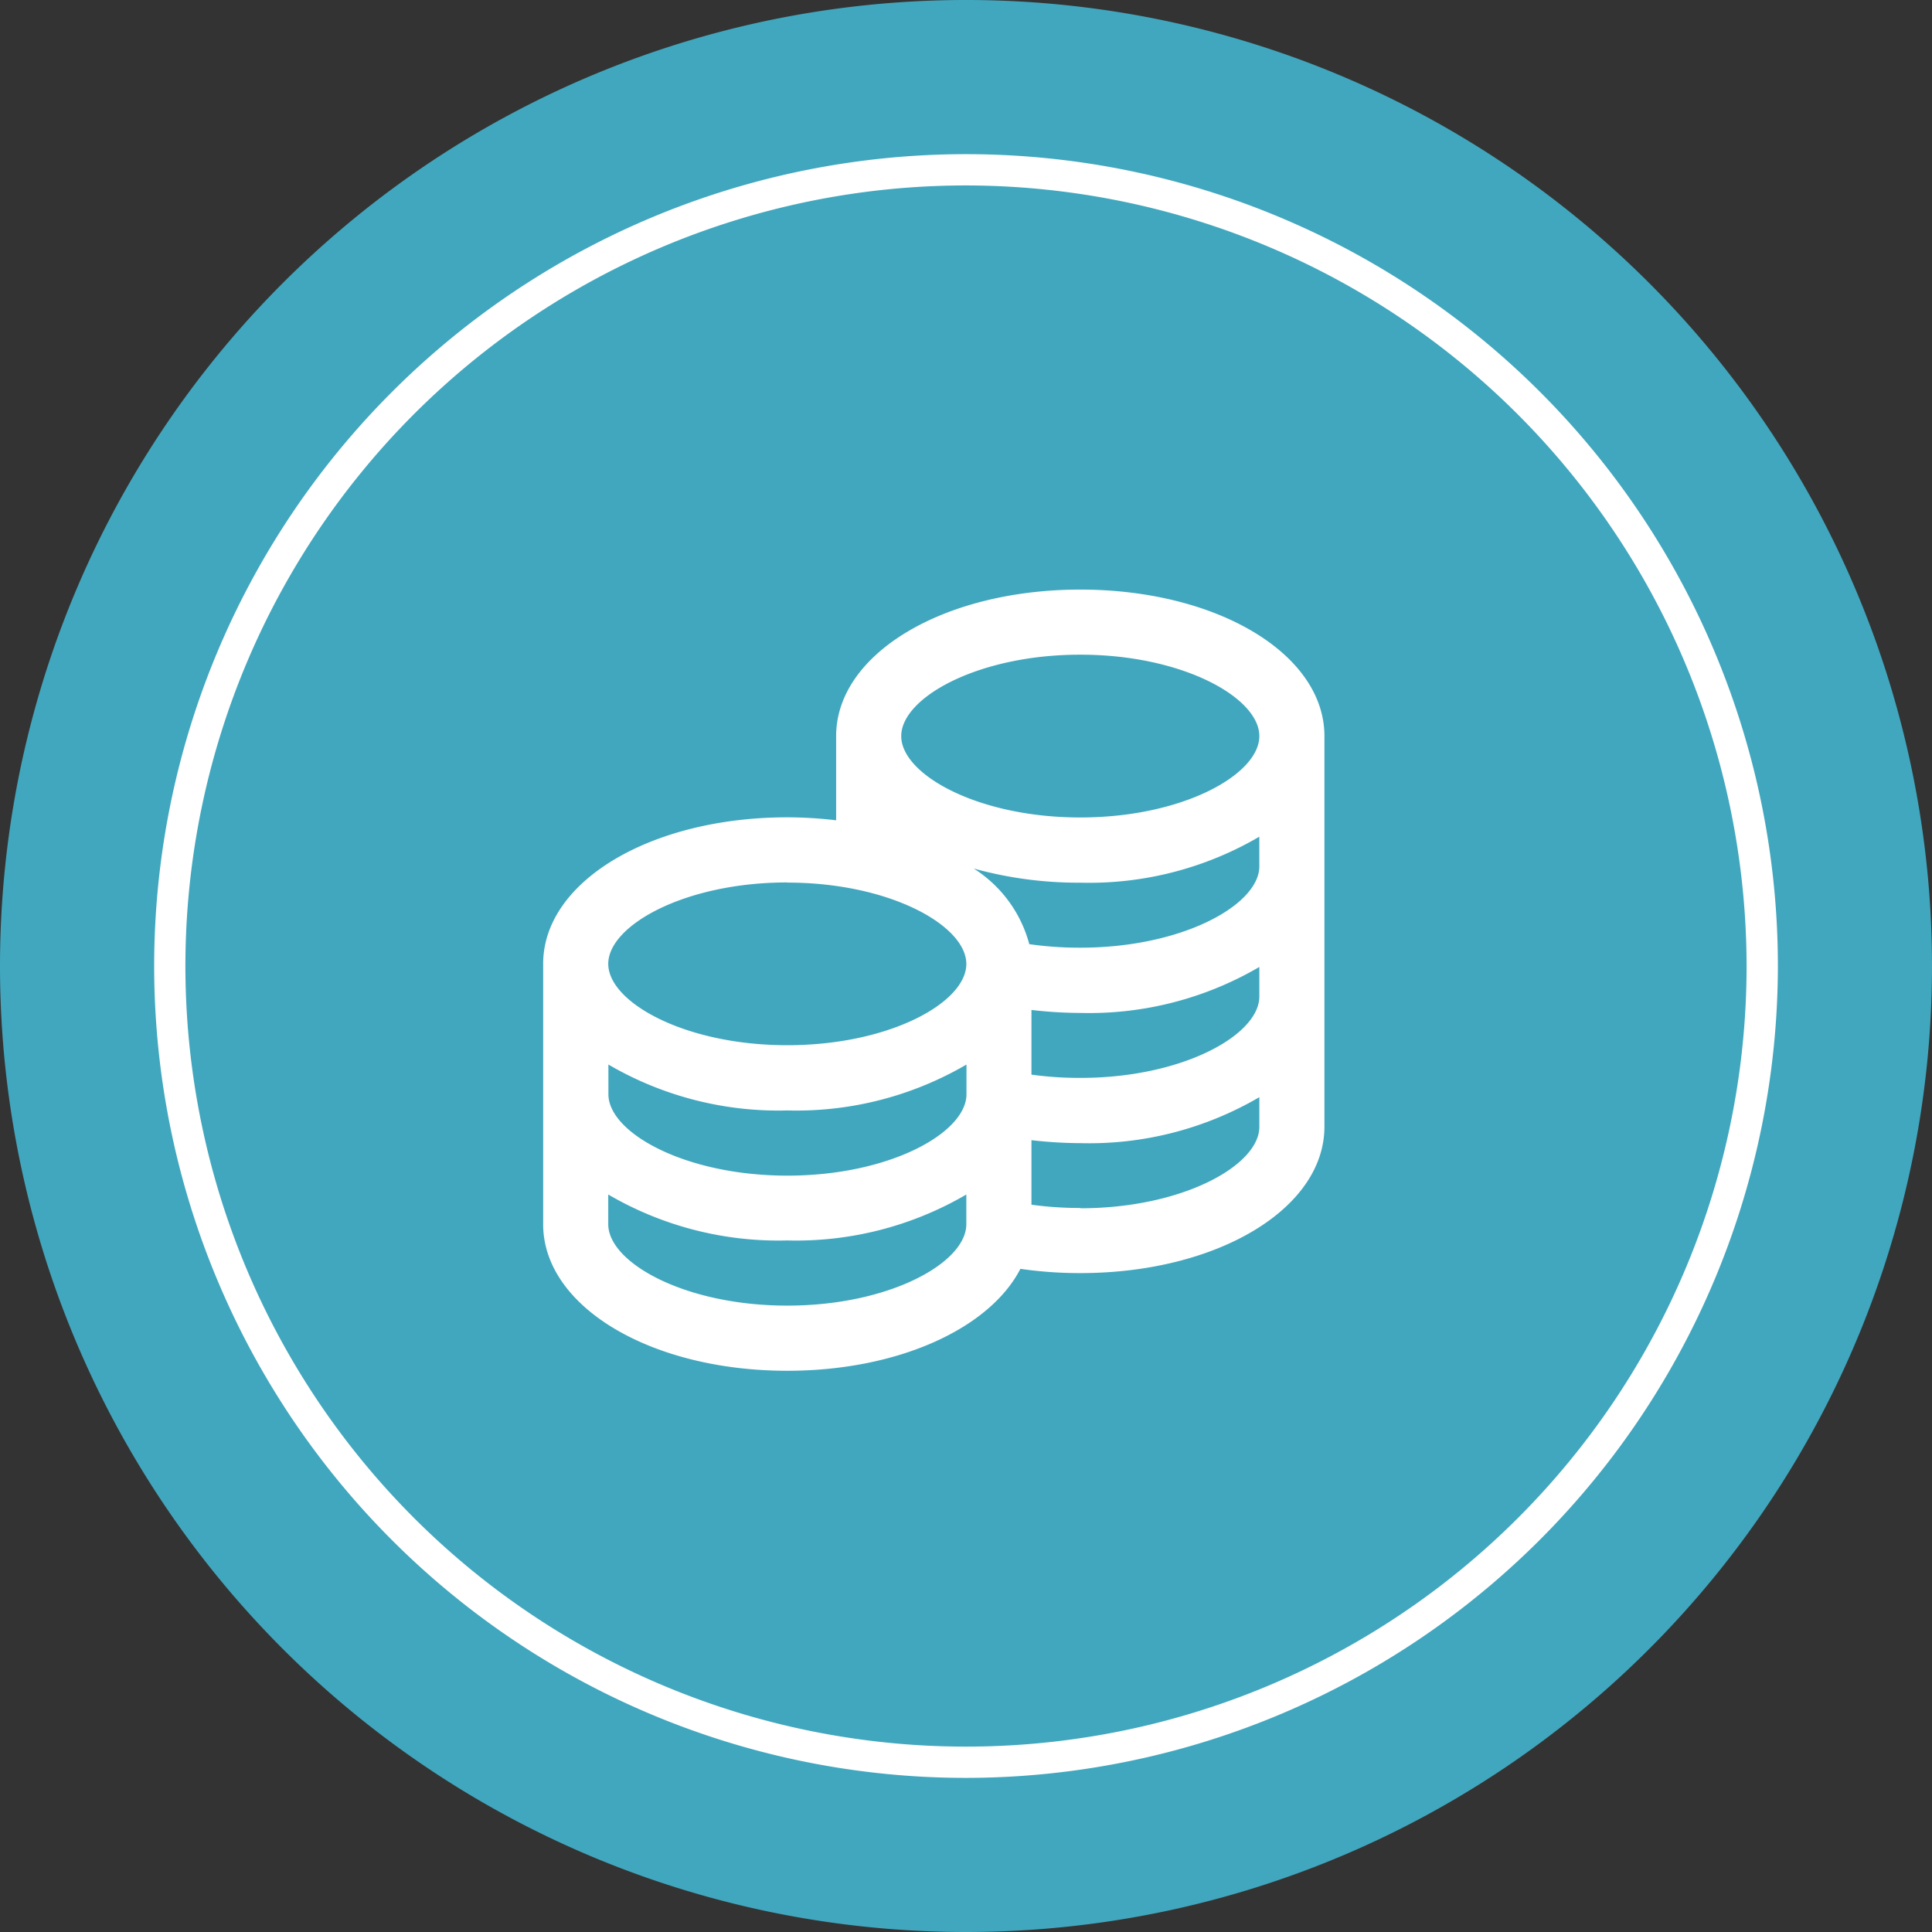 <svg xmlns="http://www.w3.org/2000/svg" xmlns:xlink="http://www.w3.org/1999/xlink" width="65" height="65" viewBox="0 0 65 65">
  <rect x="0" y="0" width="65" height="65" fill="#333333" stroke="none"/>
  <defs>
    <clipPath id="clip-path">
      <rect id="Rechteck_71" data-name="Rechteck 71" width="65" height="65" fill="none"/>
    </clipPath>
  </defs>
  <g id="Gruppe_56" data-name="Gruppe 56" transform="translate(0 0)">
    <g id="Gruppe_55" data-name="Gruppe 55" transform="translate(0 0)" clip-path="url(#clip-path)">
      <path id="Pfad_3356" data-name="Pfad 3356" d="M32.5,65A32.5,32.5,0,1,0,0,32.5,32.5,32.5,0,0,0,32.5,65" transform="translate(0 0)" fill="#41a7be"/>
      <path id="Pfad_3357" data-name="Pfad 3357" d="M31.385,58.7A27.314,27.314,0,1,1,58.7,31.385,27.344,27.344,0,0,1,31.385,58.7m0-53.576a26.262,26.262,0,1,0,26.262,26.26A26.291,26.291,0,0,0,31.385,5.124" transform="translate(1.115 1.115)" fill="#fff"/>
      <path id="Pfad_3358" data-name="Pfad 3358" d="M32.416,15.571c-4.606,0-8.214,2.166-8.214,4.929v2.833a14.167,14.167,0,0,0-1.643-.1c-4.606,0-8.214,2.166-8.214,4.929v8.762c0,2.763,3.608,4.929,8.214,4.929,3.731,0,6.808-1.424,7.842-3.429a14.041,14.041,0,0,0,2.015.143c4.606,0,8.214-2.164,8.214-4.927V20.5c0-2.763-3.608-4.929-8.214-4.929M38.44,29.262c0,1.292-2.577,2.738-6.024,2.738a11.83,11.83,0,0,1-1.643-.11V29.714a14.455,14.455,0,0,0,1.643.1,11.335,11.335,0,0,0,6.024-1.547Zm-21.9,2.288a11.341,11.341,0,0,0,6.023,1.545,11.342,11.342,0,0,0,6.024-1.545v1c0,1.292-2.576,2.738-6.024,2.738s-6.023-1.446-6.023-2.738Zm21.9-6.669c0,1.292-2.577,2.738-6.024,2.738A11.876,11.876,0,0,1,30.7,27.5a4.335,4.335,0,0,0-1.869-2.544,13.2,13.2,0,0,0,3.584.476,11.335,11.335,0,0,0,6.024-1.547Zm-6.024-7.12c3.447,0,6.024,1.446,6.024,2.739s-2.577,2.738-6.024,2.738-6.024-1.446-6.024-2.738,2.577-2.739,6.024-2.739m-9.858,7.668c3.448,0,6.024,1.445,6.024,2.738S26.007,30.9,22.558,30.9s-6.023-1.446-6.023-2.738,2.576-2.738,6.023-2.738m0,14.237c-3.447,0-6.023-1.446-6.023-2.738v-1a11.341,11.341,0,0,0,6.023,1.545,11.342,11.342,0,0,0,6.024-1.545v1c0,1.292-2.576,2.738-6.024,2.738m9.858-3.285a11.831,11.831,0,0,1-1.643-.11V34.095a14.754,14.754,0,0,0,1.643.1,11.335,11.335,0,0,0,6.024-1.547v1c0,1.292-2.577,2.738-6.024,2.738" transform="translate(3.929 4.265)" fill="#fff"/>
    </g>
  </g>
</svg>
